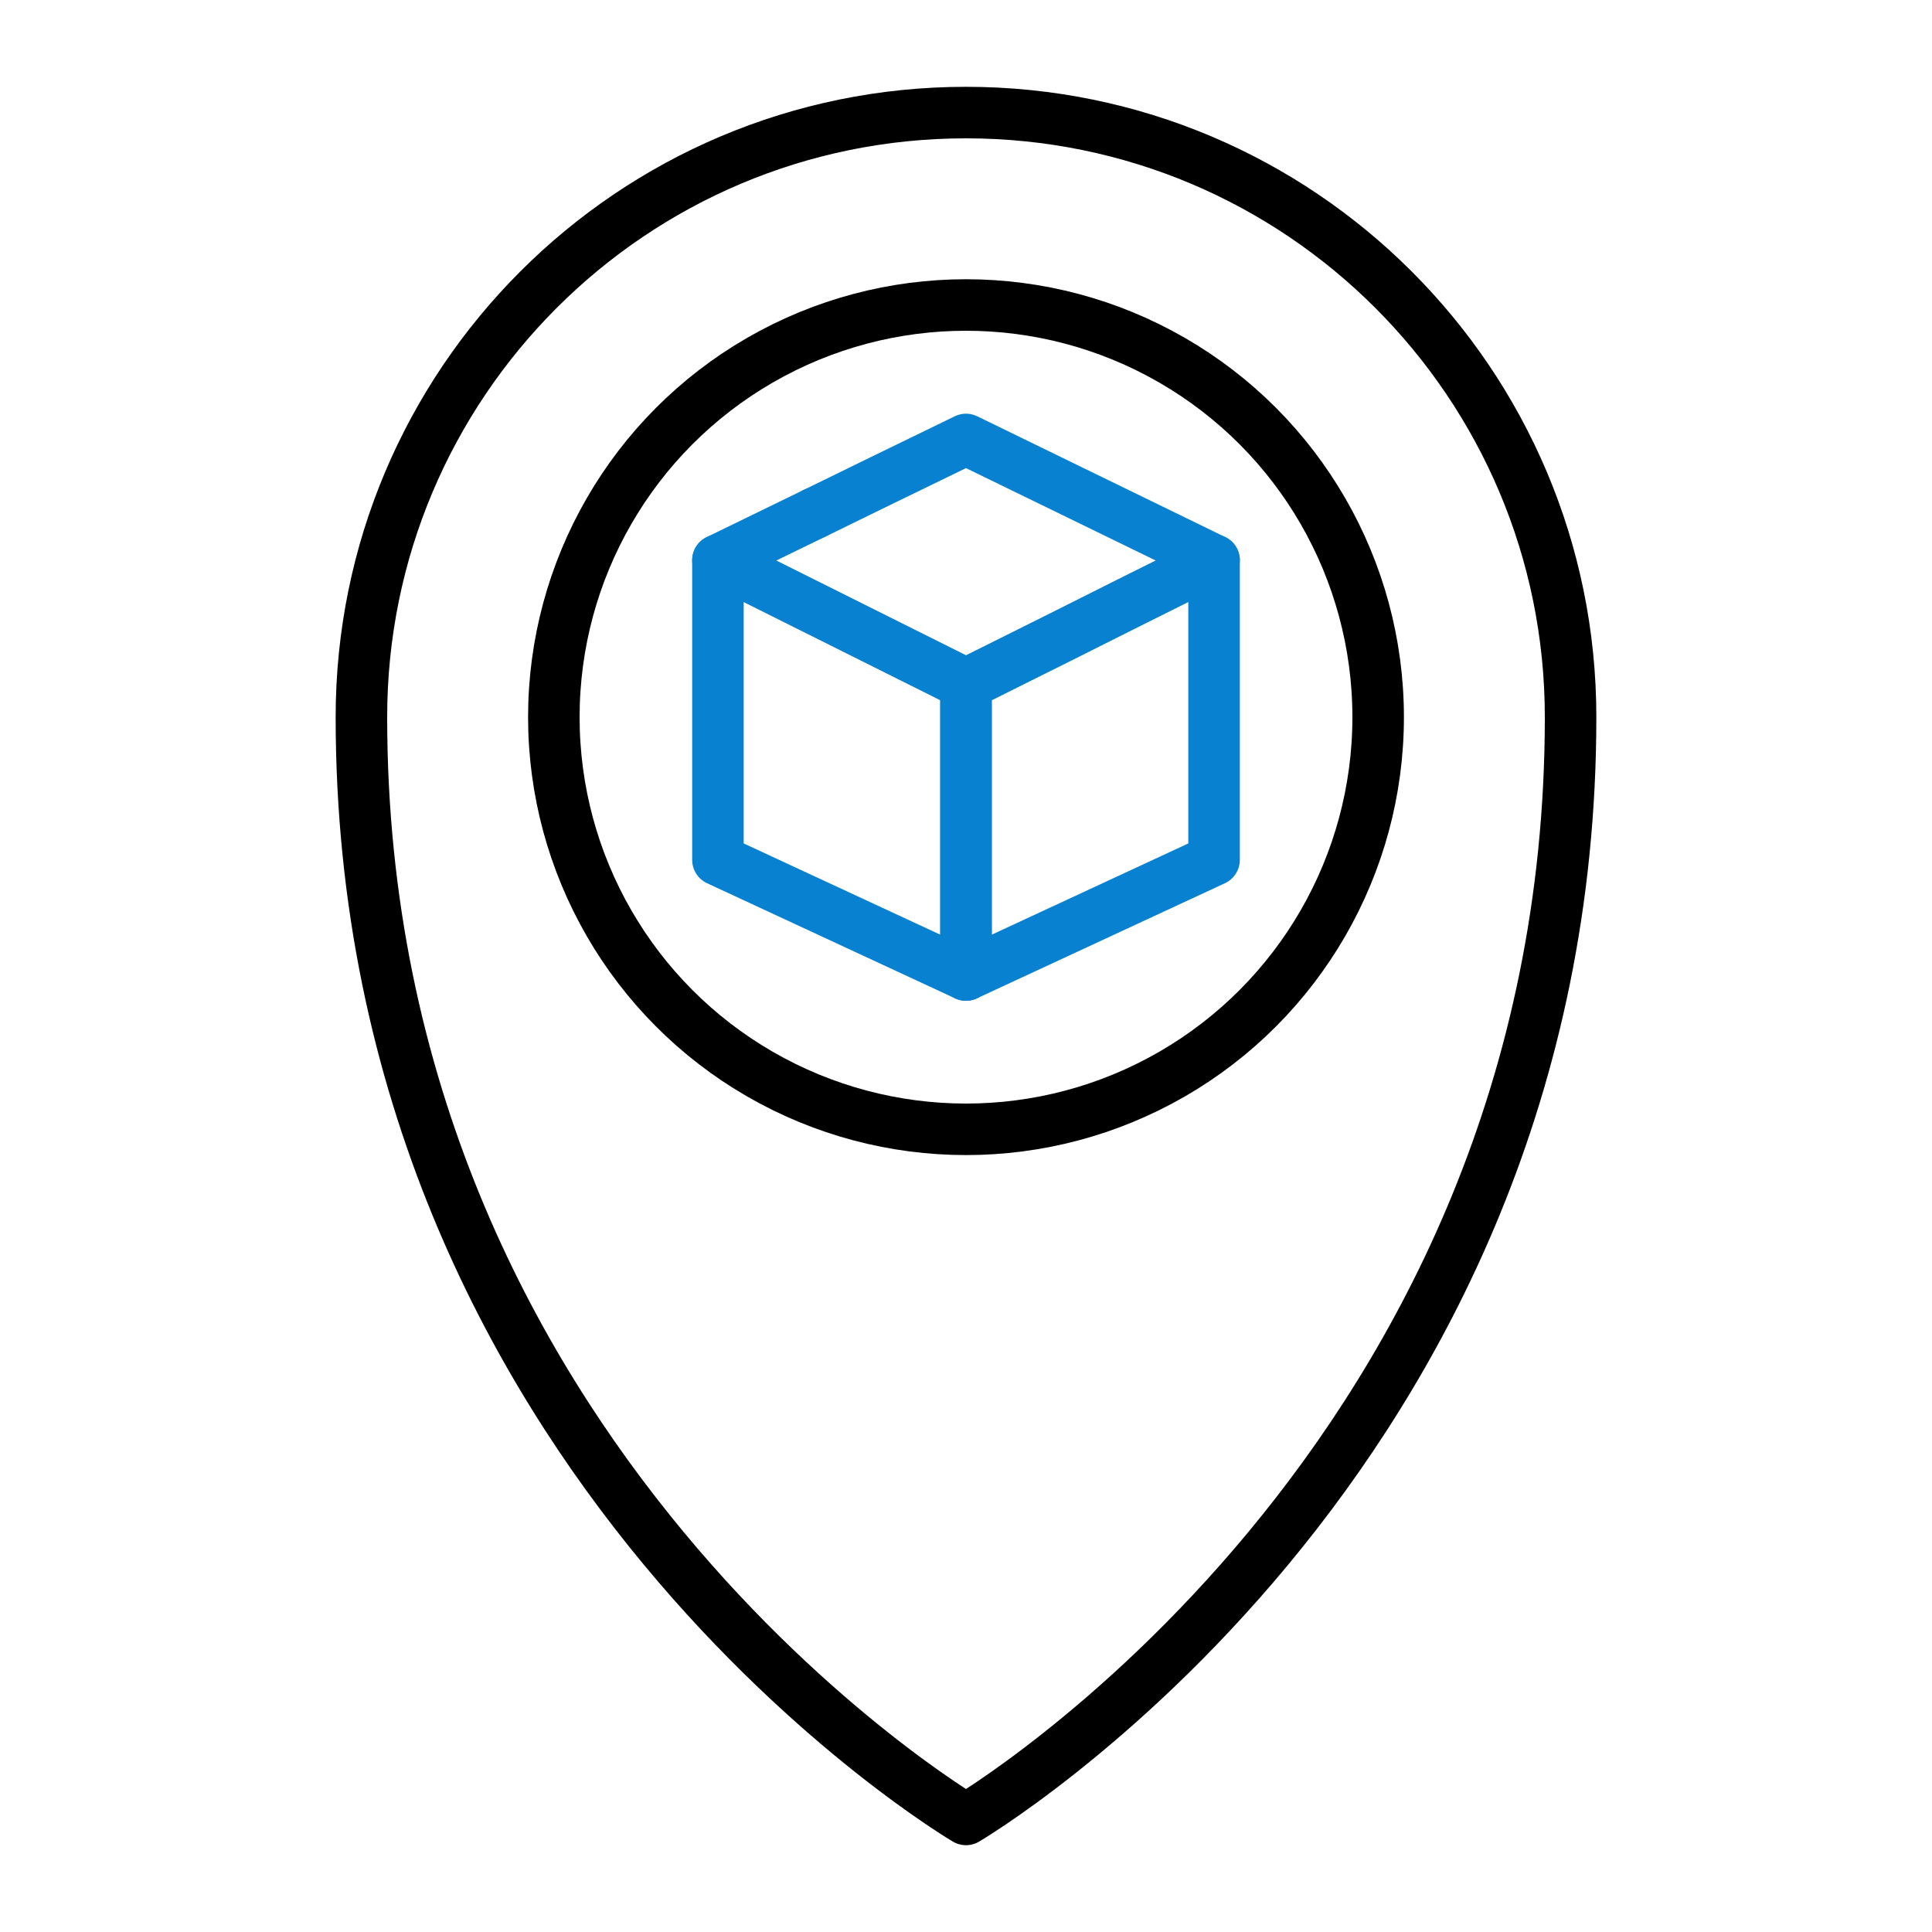 <?xml version="1.0" encoding="UTF-8"?>
<svg id="Layer_1" data-name="Layer 1" xmlns="http://www.w3.org/2000/svg" width="75" height="75" viewBox="0 0 75 75">
  <defs>
    <style>
      .cls-1 {
        stroke: #000;
      }

      .cls-1, .cls-2 {
        fill: none;
        stroke-linecap: round;
        stroke-linejoin: round;
        stroke-width: 2px;
      }

      .cls-2 {
        stroke: #0881d0;
      }
    </style>
  </defs>
  <g>
    <polygon class="cls-2" points="37.5 26.56 37.5 37.85 27.87 33.38 27.87 21.75 37.5 26.56"/>
    <polygon class="cls-2" points="47.13 21.75 47.13 33.38 37.5 37.85 37.5 26.56 41.21 24.71 43.8 23.41 47.13 21.75"/>
    <polygon class="cls-2" points="47.13 21.75 43.8 23.41 41.21 24.71 37.5 26.56 27.87 21.75 31.63 19.92 34.25 18.64 37.5 17.06 47.13 21.75"/>
    <line class="cls-2" x1="31.63" y1="19.92" x2="31.63" y2="19.92"/>
  </g>
  <circle class="cls-1" cx="37.5" cy="27.84" r="16"/>
  <path class="cls-1" d="M60.97,27.84c0,28.99-23.47,42.79-23.47,42.79,0,0-23.47-13.8-23.47-42.79,0-12.96,10.51-23.47,23.47-23.47s23.47,10.51,23.47,23.47Z"/>
</svg>